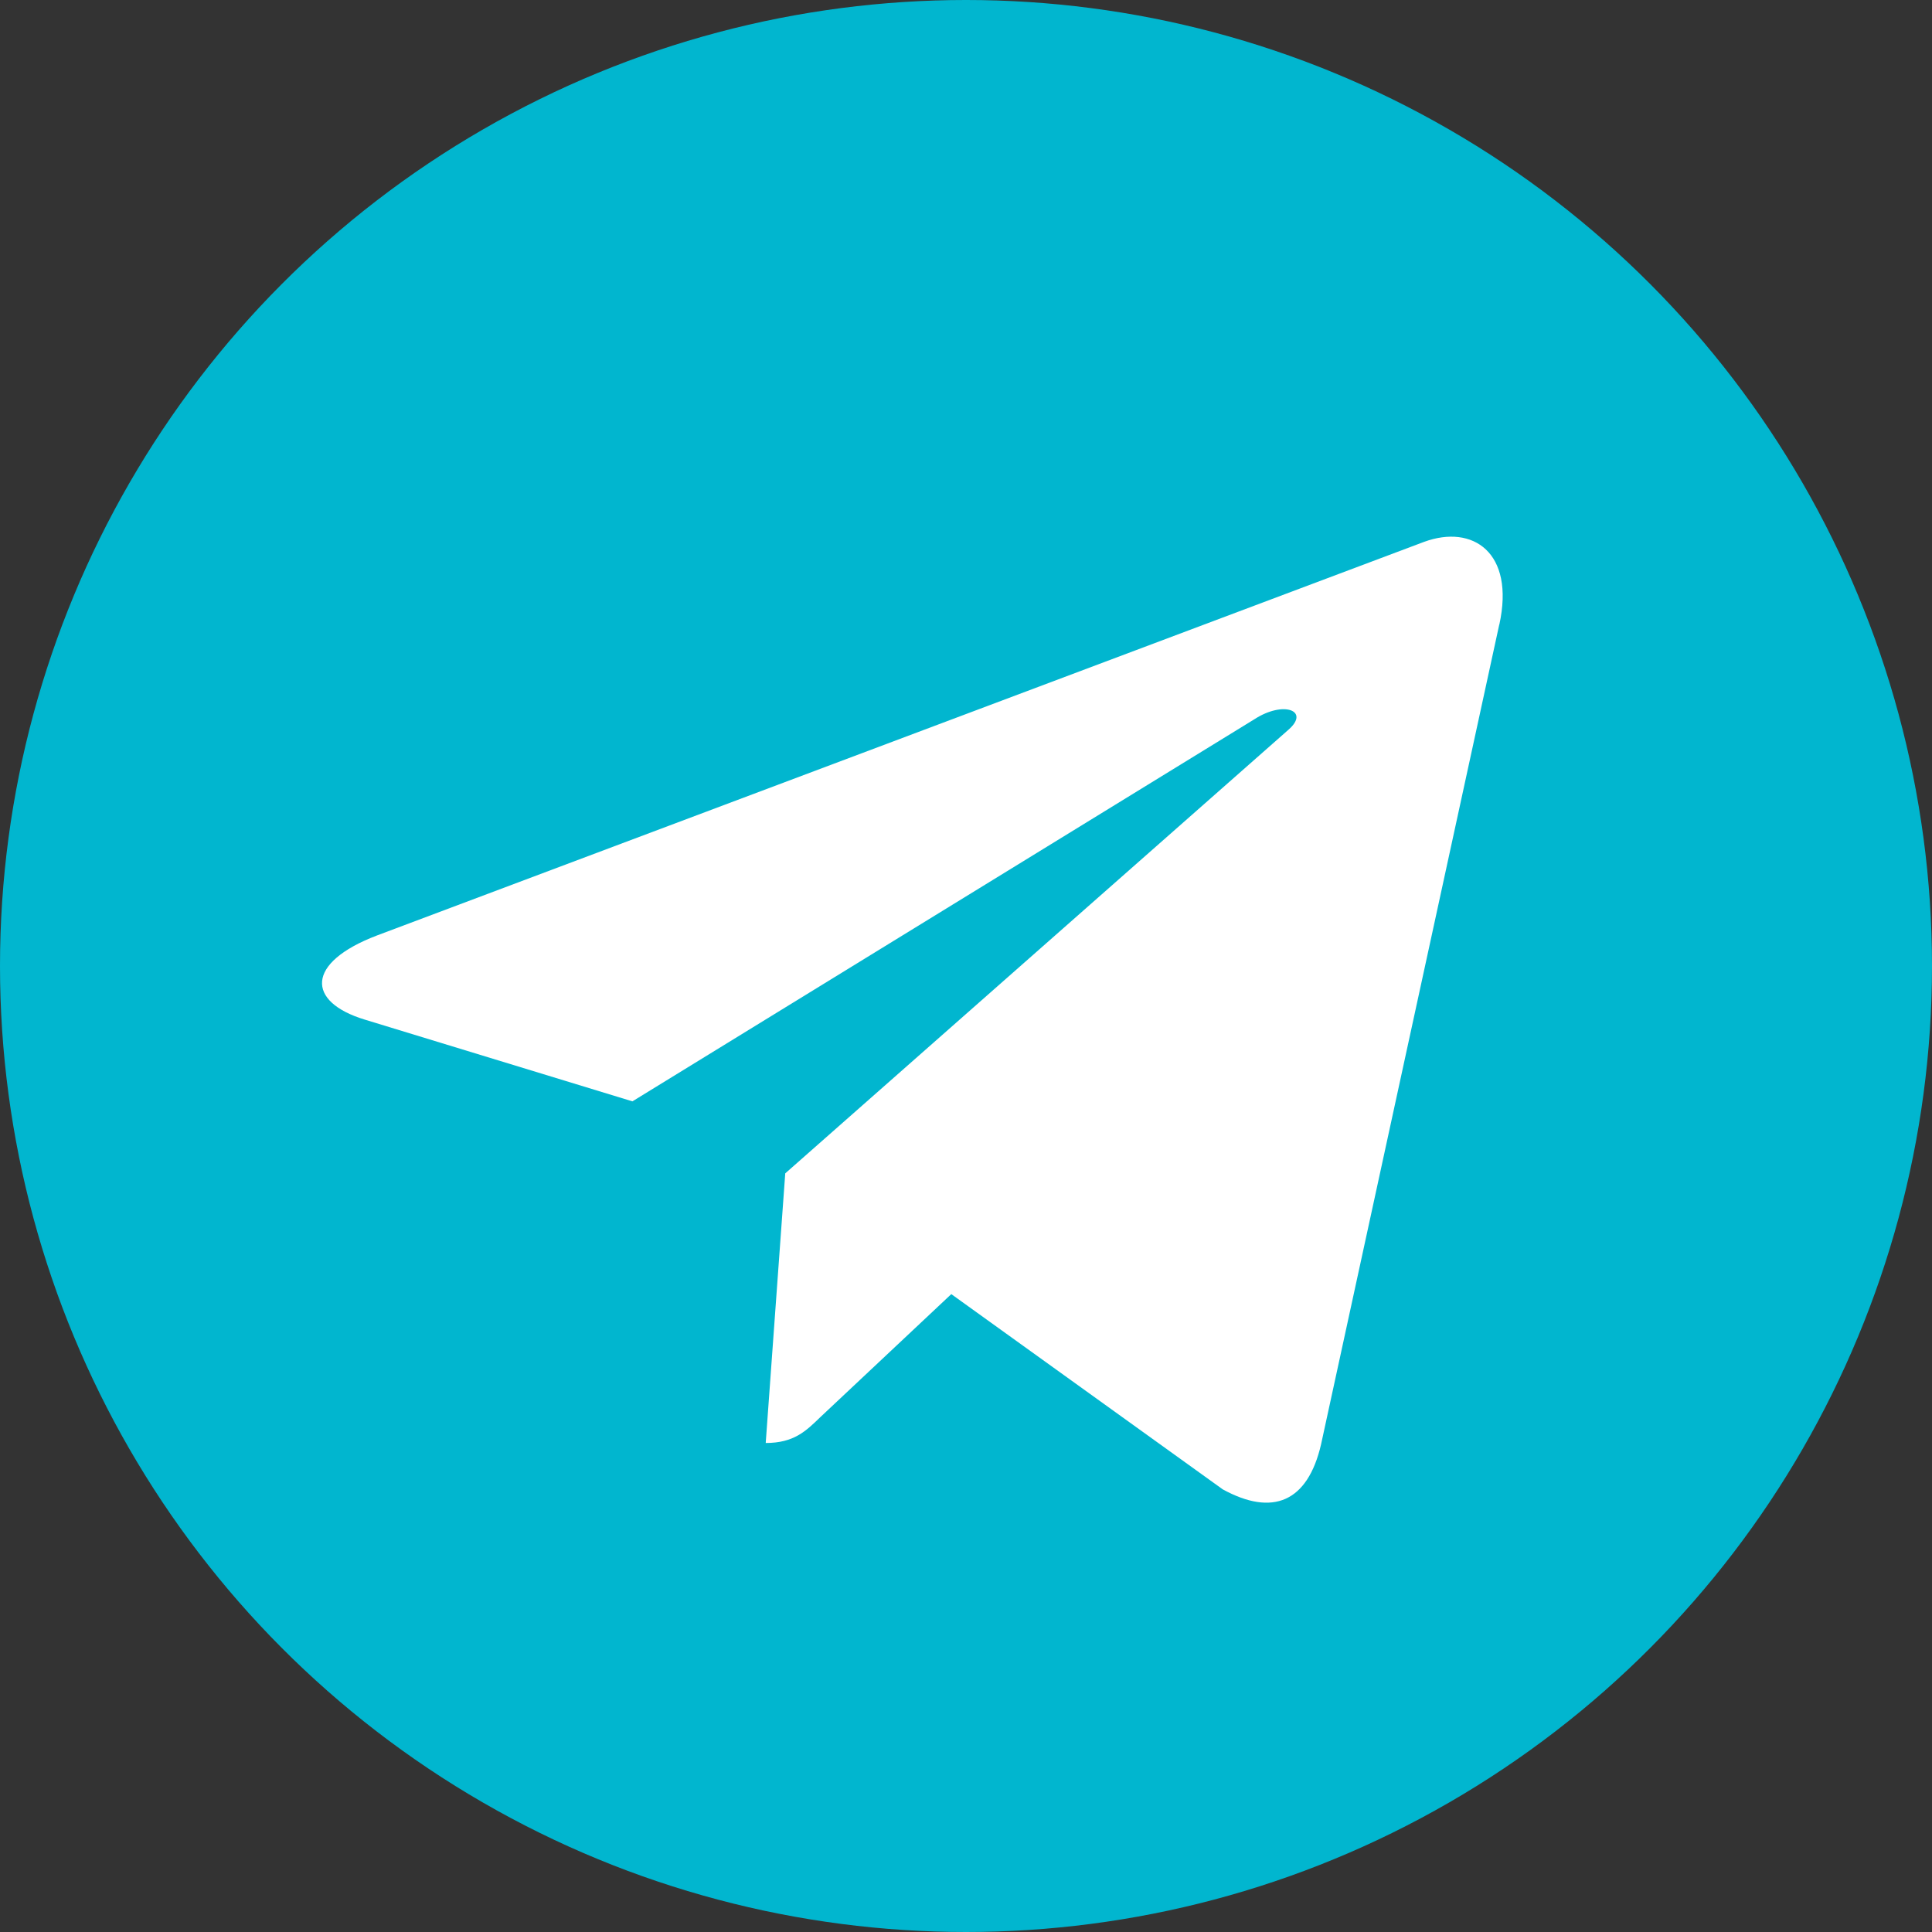 <svg width="18" height="18" viewBox="0 0 18 18" fill="none" xmlns="http://www.w3.org/2000/svg">
<rect x="0" y="0" width="18" height="18" fill="#333333" stroke="none"/>
<circle cx="9" cy="9" r="9" fill="#01B6CF"/>
<path d="M7.316 10.932L7.134 13.444C7.395 13.444 7.507 13.335 7.643 13.203L8.863 12.057L11.392 13.876C11.856 14.13 12.183 13.996 12.308 13.457L13.968 5.82L13.969 5.819C14.116 5.146 13.721 4.883 13.269 5.048L3.511 8.716C2.845 8.97 2.855 9.334 3.397 9.499L5.892 10.261L11.687 6.701C11.96 6.524 12.208 6.622 12.004 6.799L7.316 10.932Z" fill="white"/>
</svg>

